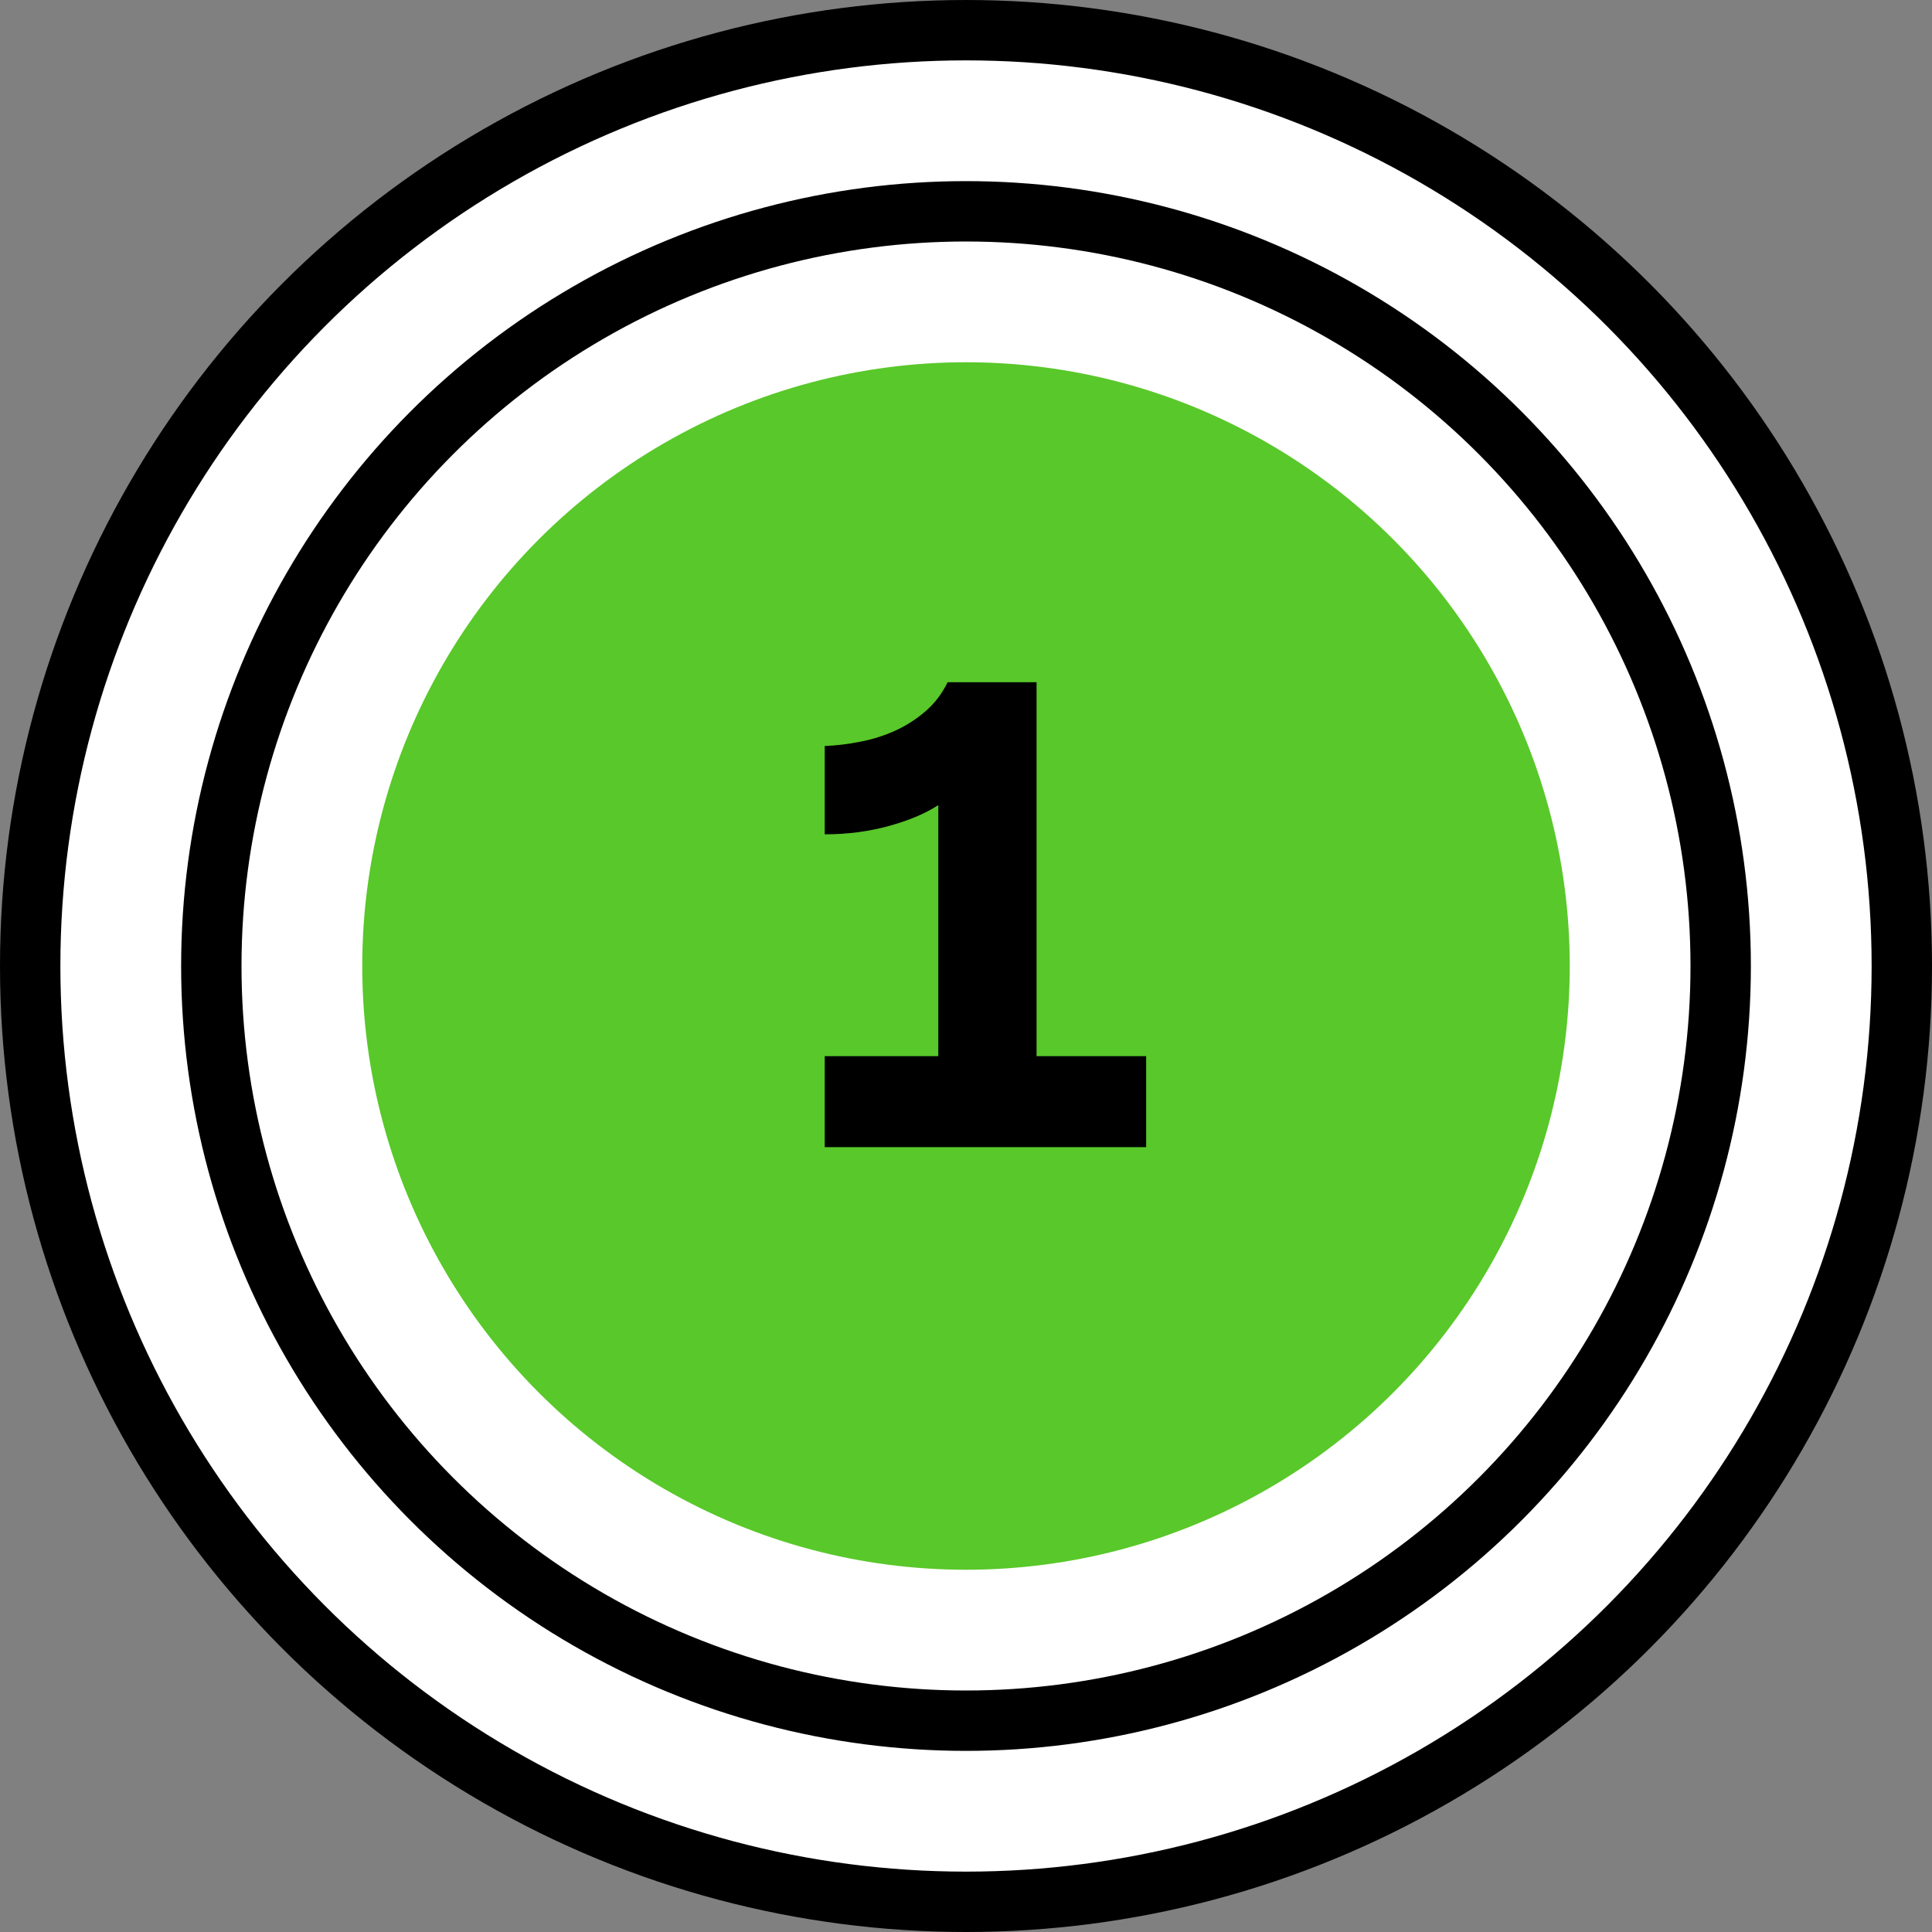 <?xml version="1.0" encoding="UTF-8"?>
<svg width="32px" height="32px" viewBox="0 0 32 32" version="1.1" xmlns="http://www.w3.org/2000/svg" xmlns:xlink="http://www.w3.org/1999/xlink">
    <rect x="0" y="0" width="32" height="32" fill="#808080" stroke="none"/>
    <title>dot-1</title>
    <g id="Page-1" stroke="none" stroke-width="1" fill="none" fill-rule="evenodd">
        <g id="dot-1" fill-rule="nonzero">
            <circle id="Oval" stroke="#000000" fill="#FFFFFF" cx="16" cy="16" r="15.5"></circle>
            <circle id="Oval-Copy" stroke="#000000" fill="#FFFFFF" cx="16" cy="16" r="12.5"></circle>
            <circle id="Oval-Copy-2" fill="#59C82A" cx="16" cy="16" r="10"></circle>
            <path d="M18.984,19 L18.984,17.493 L17.169,17.493 L17.169,11.3 L15.695,11.3 C15.607,11.483 15.488,11.641 15.338,11.773 C15.187,11.905 15.02,12.013 14.837,12.098 C14.654,12.182 14.459,12.244 14.254,12.284 C14.049,12.325 13.851,12.349 13.66,12.356 L13.66,12.356 L13.66,13.819 C14.034,13.819 14.388,13.773 14.722,13.681 C15.055,13.59 15.328,13.474 15.541,13.335 L15.541,13.335 L15.541,17.493 L13.66,17.493 L13.66,19 L18.984,19 Z" id="1" fill="#000000"></path>
        </g>
    </g>
</svg>